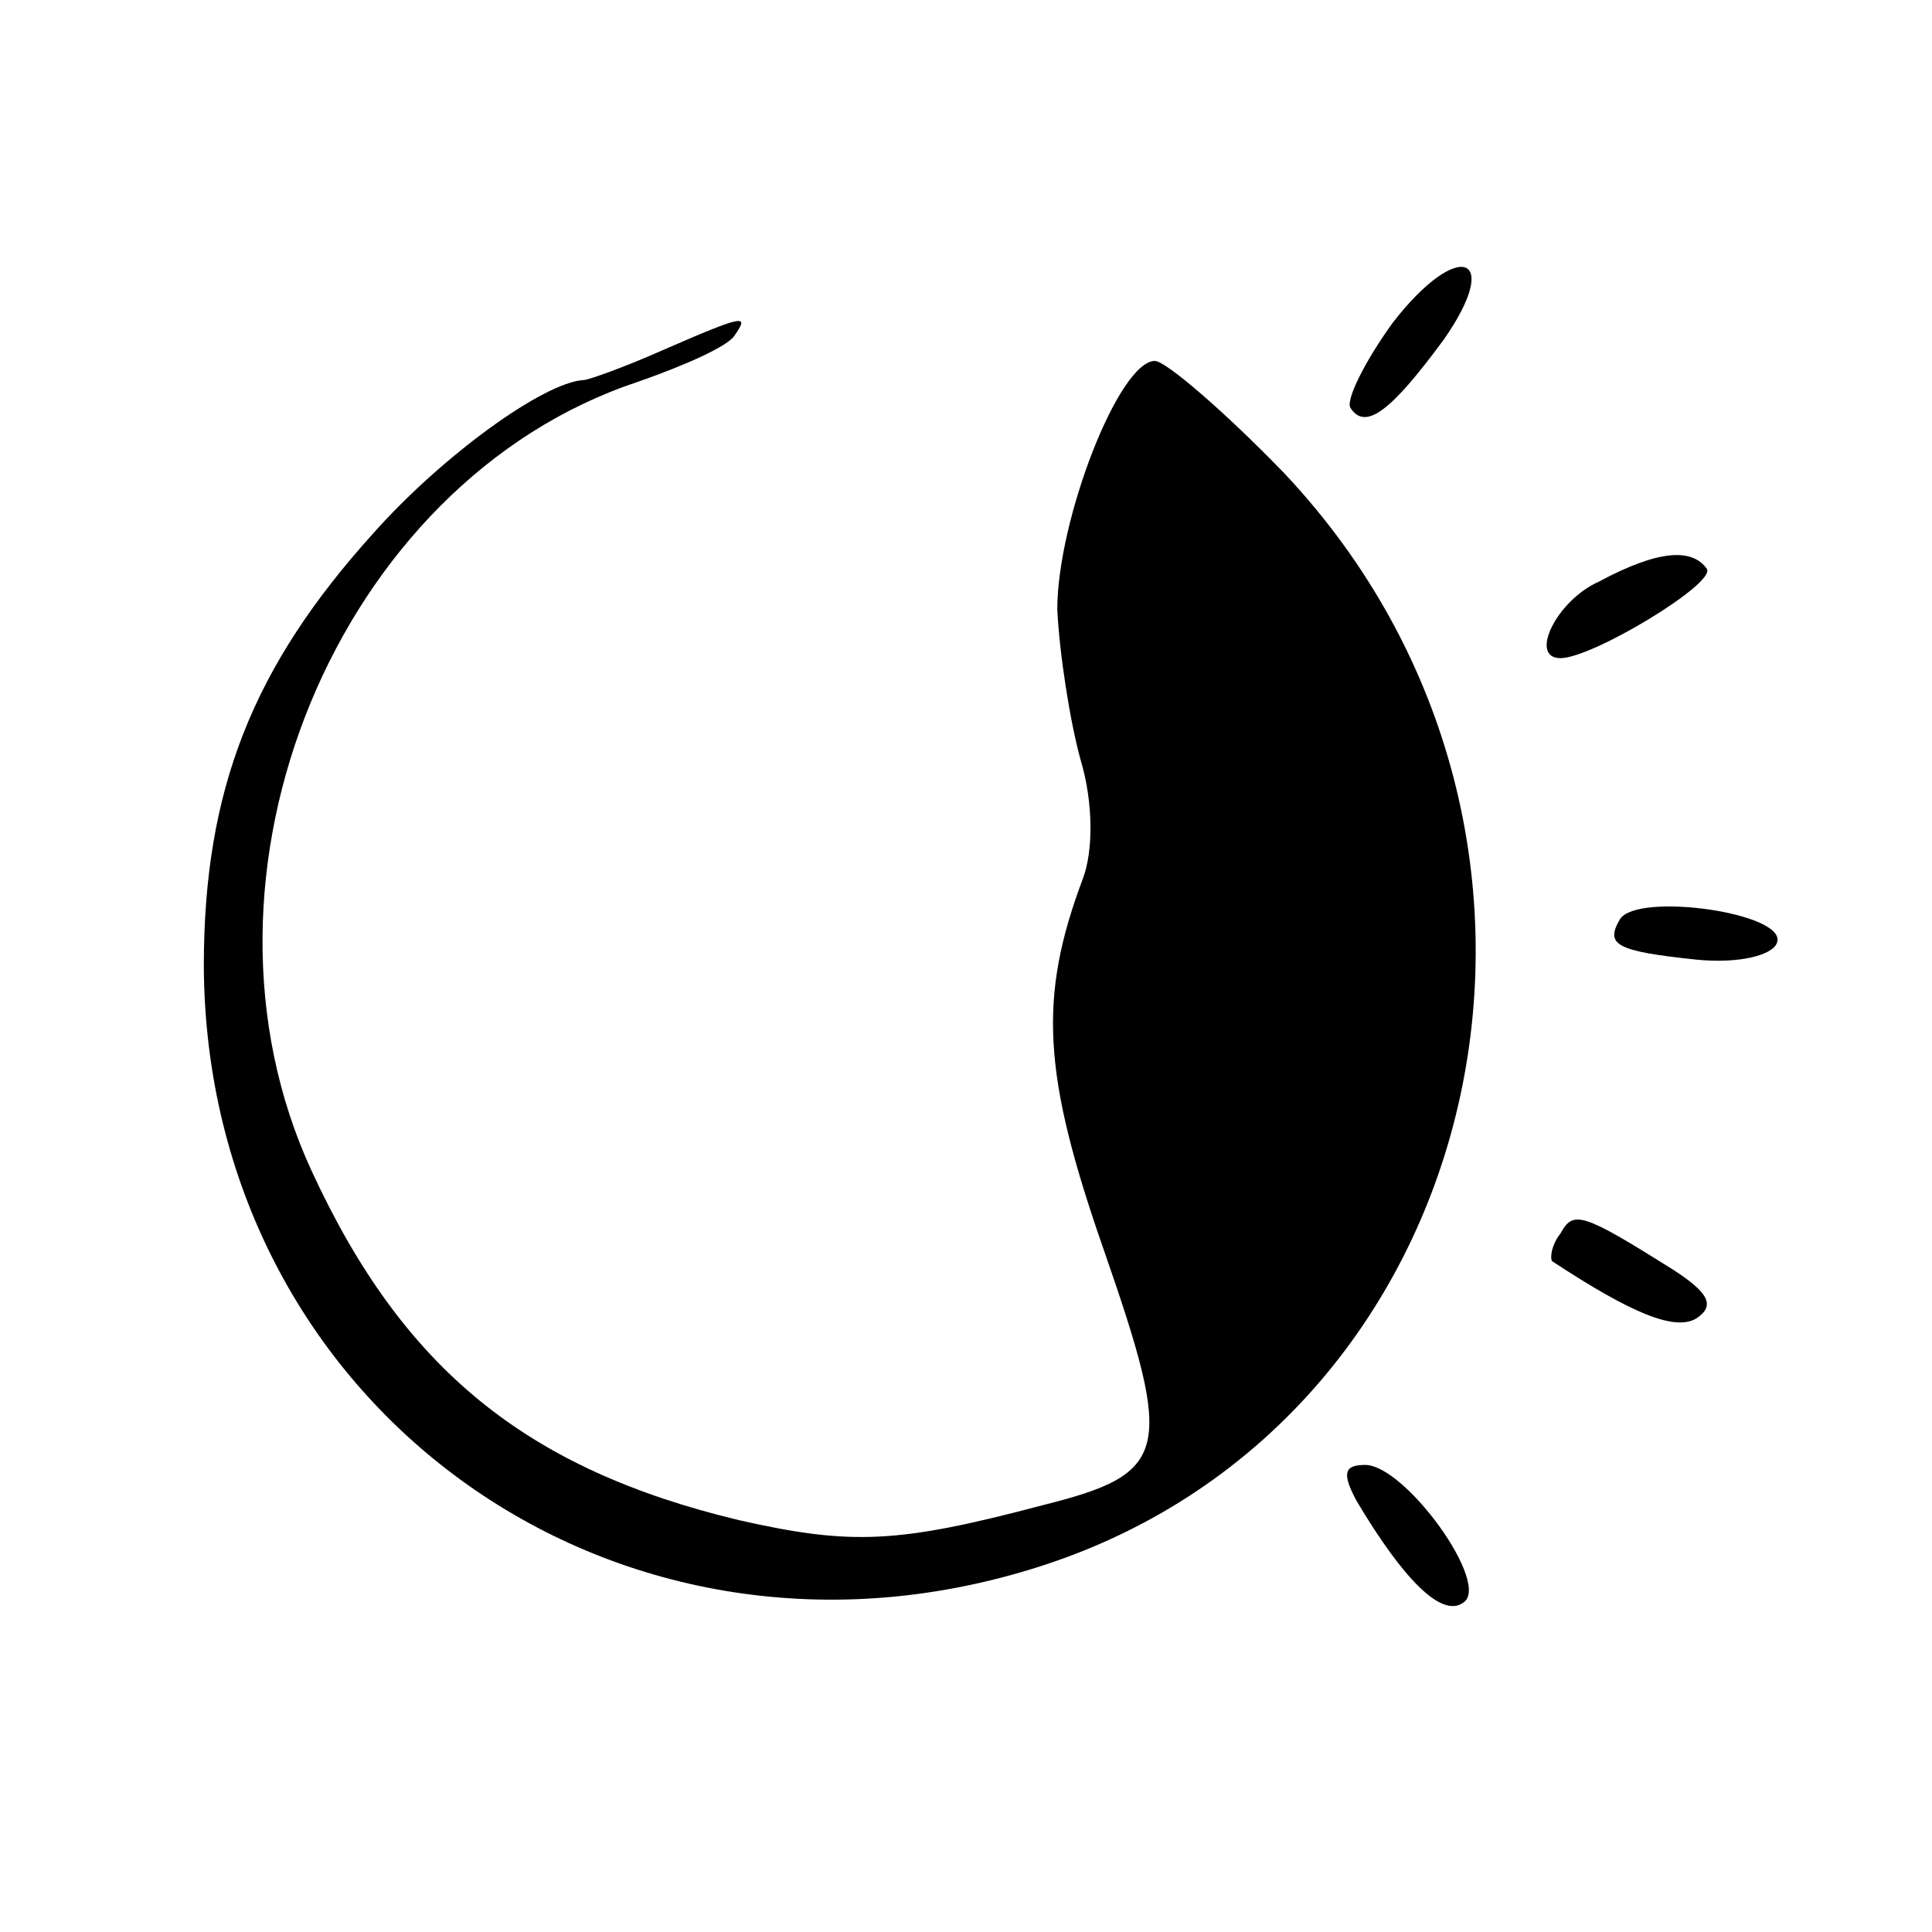 <?xml version="1.0" standalone="no"?>
<!DOCTYPE svg PUBLIC "-//W3C//DTD SVG 20010904//EN"
 "http://www.w3.org/TR/2001/REC-SVG-20010904/DTD/svg10.dtd">
<svg version="1.0" xmlns="http://www.w3.org/2000/svg"
 width="91pt" height="91pt" viewBox="0 0 91 91"
 preserveAspectRatio="xMidYMid meet">
<g transform="translate(0,91) scale(0.1,-0.1)"
fill="#000000" stroke="none">
<path d="M656 758 c-13 -18 -22 -36 -20 -40 7 -11 19 -2 44 32 28 40 7 48 -24
8z"/>
<path d="M312 745 c-18 -8 -35 -14 -37 -14 -19 -1 -67 -36 -99 -72 -57 -63
-80 -121 -80 -204 1 -206 192 -345 390 -284 216 66 280 345 119 516 -28 29
-56 53 -61 53 -17 0 -46 -75 -46 -117 1 -21 6 -53 11 -71 6 -20 6 -43 1 -56
-21 -56 -19 -92 10 -175 33 -95 31 -105 -29 -120 -68 -18 -90 -19 -143 -7
-100 24 -158 71 -201 164 -65 140 12 325 153 372 23 8 43 17 46 22 7 10 5 10
-34 -7z"/>
<path d="M753 636 c-20 -9 -33 -36 -18 -36 15 0 73 35 69 42 -7 10 -23 9 -51
-6z"/>
<path d="M763 477 c-7 -12 -2 -15 36 -19 20 -2 36 2 38 8 5 14 -66 24 -74 11z"/>
<path d="M735 329 c-4 -5 -5 -11 -4 -13 38 -25 58 -33 68 -27 9 6 6 12 -11 23
-43 27 -47 28 -53 17z"/>
<path d="M639 203 c22 -37 40 -55 50 -48 14 8 -27 65 -46 65 -10 0 -11 -4 -4
-17z"/>
</g>
</svg>
